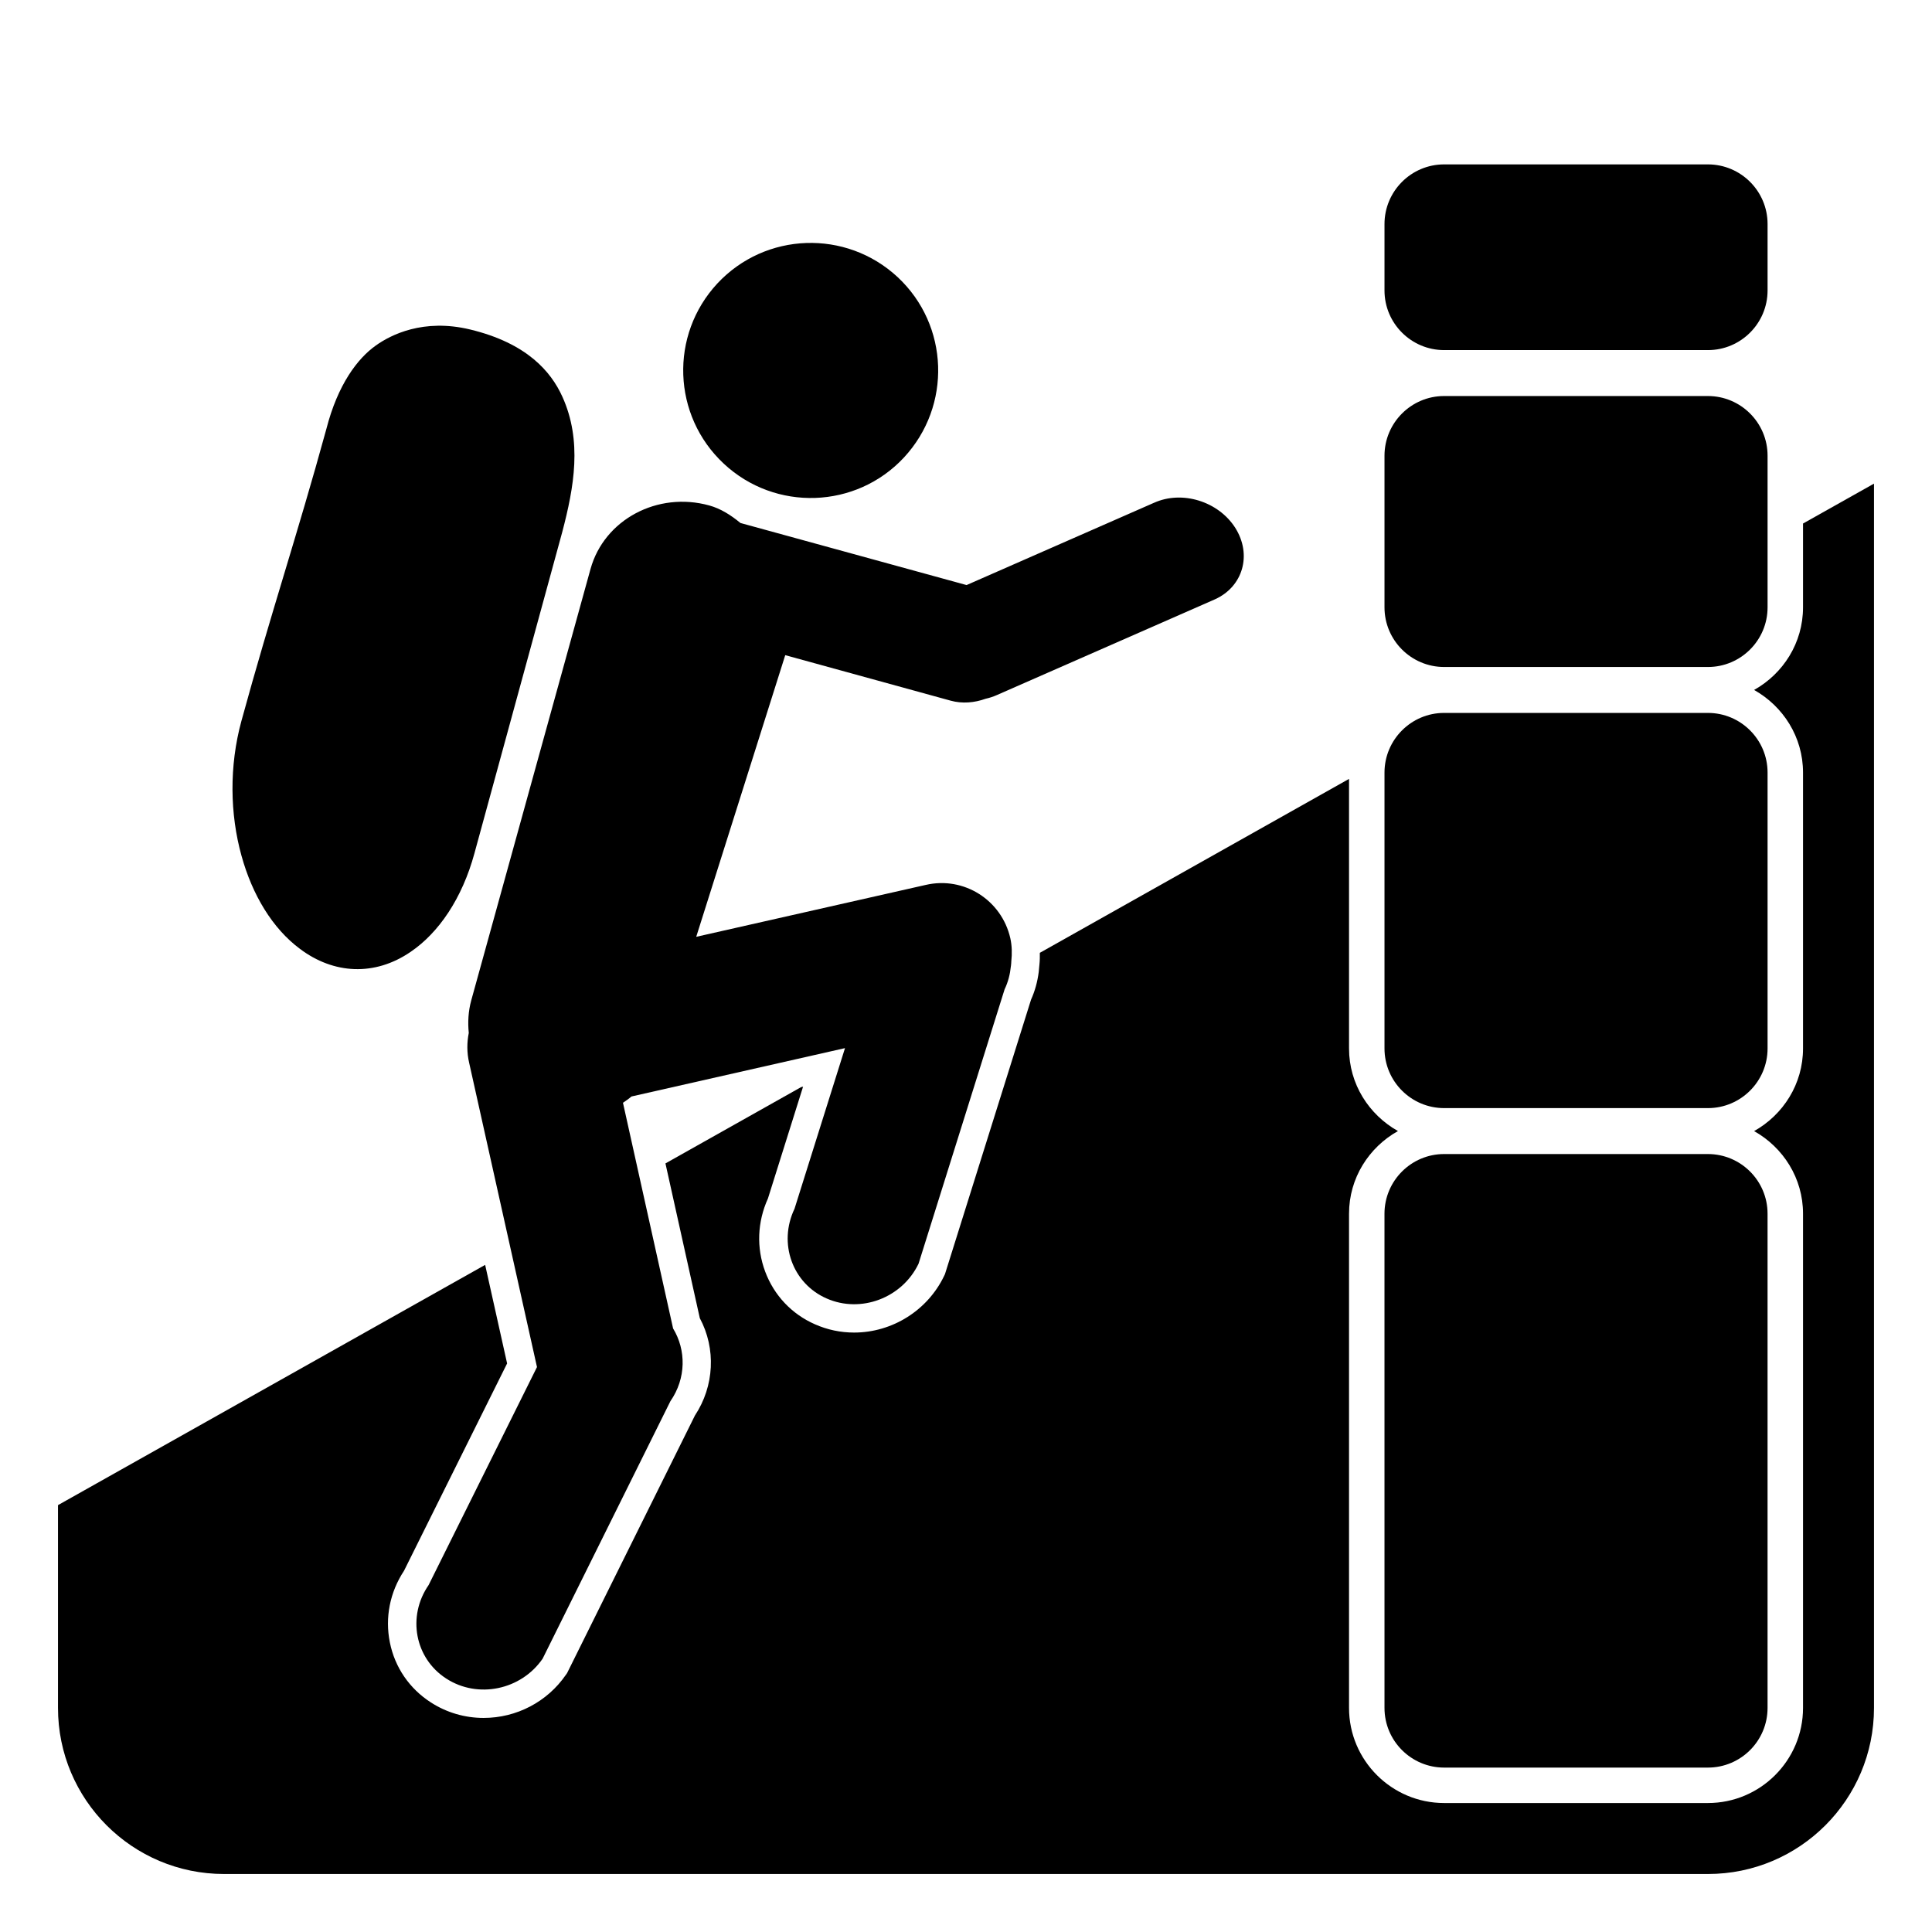 <?xml version="1.0" encoding="UTF-8"?>
<!-- Uploaded to: ICON Repo, www.iconrepo.com, Generator: ICON Repo Mixer Tools -->
<svg fill="#000000" width="800px" height="800px" version="1.1" viewBox="144 144 512 512" xmlns="http://www.w3.org/2000/svg">
 <g>
  <path d="m383.55 265.25c12.707-13.68 12-35.055-1.66-47.809-13.68-12.715-35.043-11.965-47.777 1.676-12.707 13.672-11.957 35.027 1.699 47.766 13.629 12.719 35.027 12.02 47.738-1.633z"/>
  <path d="m449.83 277.24-49.68 21.809-59.93-16.453c-2.551-2.121-5.293-3.828-8.242-4.641-13.73-3.805-27.859 3.762-31.484 16.828l-31.613 114.34c-0.789 2.887-0.934 5.797-0.652 8.617-0.504 2.543-0.527 5.219 0.098 7.902l17.98 80.641-28.719 57.773c-5.746 8.324-3.641 19.445 4.691 24.793 8.355 5.406 19.793 3.023 25.516-5.269l33.867-68.246c4.203-6.055 4.195-13.551 0.715-19.273l-13.285-59.816c0.781-0.527 1.551-1.055 2.262-1.668l56.578-12.812-13.379 42.574c-4.367 9.121-0.57 19.785 8.496 23.762 9.098 4.023 20.039-0.137 24.379-9.211l22.801-72.707c0.953-1.984 1.453-4.039 1.66-6.09 0.016-0.047 0.016-0.09 0.023-0.137 0.047-0.422 0.09-0.82 0.098-1.234 0.211-2 0.188-4.039-0.27-6.106-2.309-10.098-12.293-16.445-22.41-14.105l-60.824 13.754 23.59-74.641 43.855 12.062c3.055 0.836 6.269 0.562 9.258-0.512 1.008-0.227 2-0.543 2.949-0.969l57.879-25.41c7.383-3.367 9.805-11.82 5.316-18.918-4.477-7.031-14.109-9.996-21.523-6.633z"/>
  <path d="m269.73 370.14c7.781-28.426 15.52-56.727 23.273-85.145 3.137-11.91 5.332-24.16 0.031-35.867-3-6.625-9.363-14.176-24.445-17.812-12.414-2.984-21.023 1.422-24.973 4.234-4.844 3.422-10.098 10.34-13.113 22.086-7.769 28.32-14.77 49.074-22.527 77.438-3.269 11.973-3.039 24.672 0.016 35.688 2.879 10.422 8.227 19.297 15.504 24.703 8.895 6.684 19.785 7.34 29.371 0.754 7.41-5.051 13.605-14.113 16.863-26.078z"/>
  <path d="m596.62 612.43h-69.902c-8.715 0-15.812-7.082-15.812-15.805l-0.004-130.98c0-8.715 7.09-15.812 15.805-15.812h69.902c8.715 0 15.812 7.082 15.812 15.805v130.98c0.004 8.723-7.086 15.812-15.801 15.812z"/>
  <path d="m596.62 236.78h-69.902c-8.715 0-15.812-7.082-15.812-15.805v-17.598c0-8.715 7.09-15.812 15.805-15.812h69.902c8.715 0 15.812 7.082 15.812 15.805v17.598c0 8.723-7.09 15.812-15.805 15.812z"/>
  <path d="m596.62 320.76h-69.902c-8.715 0-15.812-7.082-15.812-15.805v-40.191c0-8.715 7.09-15.812 15.805-15.812h69.902c8.715 0 15.812 7.082 15.812 15.805v40.191c0 8.723-7.09 15.812-15.805 15.812z"/>
  <path d="m621.82 282.74v22.207c0 9.438-5.269 17.582-12.965 21.898 7.695 4.32 12.965 12.465 12.965 21.895v73.113c0 9.438-5.269 17.582-12.965 21.898 7.695 4.32 12.965 12.457 12.965 21.887v130.98c0 13.895-11.309 25.203-25.203 25.203h-69.902c-13.898 0-25.207-11.309-25.207-25.203v-130.98c0-9.438 5.269-17.582 12.965-21.898-7.691-4.324-12.965-12.457-12.965-21.887v-71.438l-81.941 46.094c0 0.992 0.016 1.977-0.098 3.016 0-0.008-0.195 2.055-0.195 2.055-0.332 2.602-1.008 5.062-2.031 7.324l-22.812 72.742-0.227 0.48c-4.363 9.121-13.73 15.016-23.859 15.016-3.602 0-7.074-0.738-10.348-2.18-6.172-2.699-10.875-7.684-13.227-14.008-2.34-6.293-2.066-13.145 0.746-19.348l9.309-29.629-0.527 0.121-35.945 20.219 9.105 41.004c4.332 8.074 3.859 18.008-1.293 25.801l-33.883 68.277-0.312 0.438c-4.926 7.16-13.078 11.43-21.805 11.43-4.992 0-9.828-1.422-13.973-4.106-5.676-3.641-9.551-9.293-10.875-15.91-1.324-6.578 0.008-13.301 3.754-18.98l27.32-54.945-5.82-26.121-113.2 63.668v53.742c0 24.305 19.703 44.012 44.004 44.012h393.25c24.297 0 44.004-19.703 44.004-44.012v-324.45z"/>
  <path d="m596.62 437.66h-69.902c-8.715 0-15.812-7.082-15.812-15.805v-73.113c0-8.715 7.09-15.812 15.805-15.812h69.902c8.715 0 15.812 7.082 15.812 15.805v73.113c0 8.715-7.09 15.812-15.805 15.812z"/>
 </g>
</svg>
